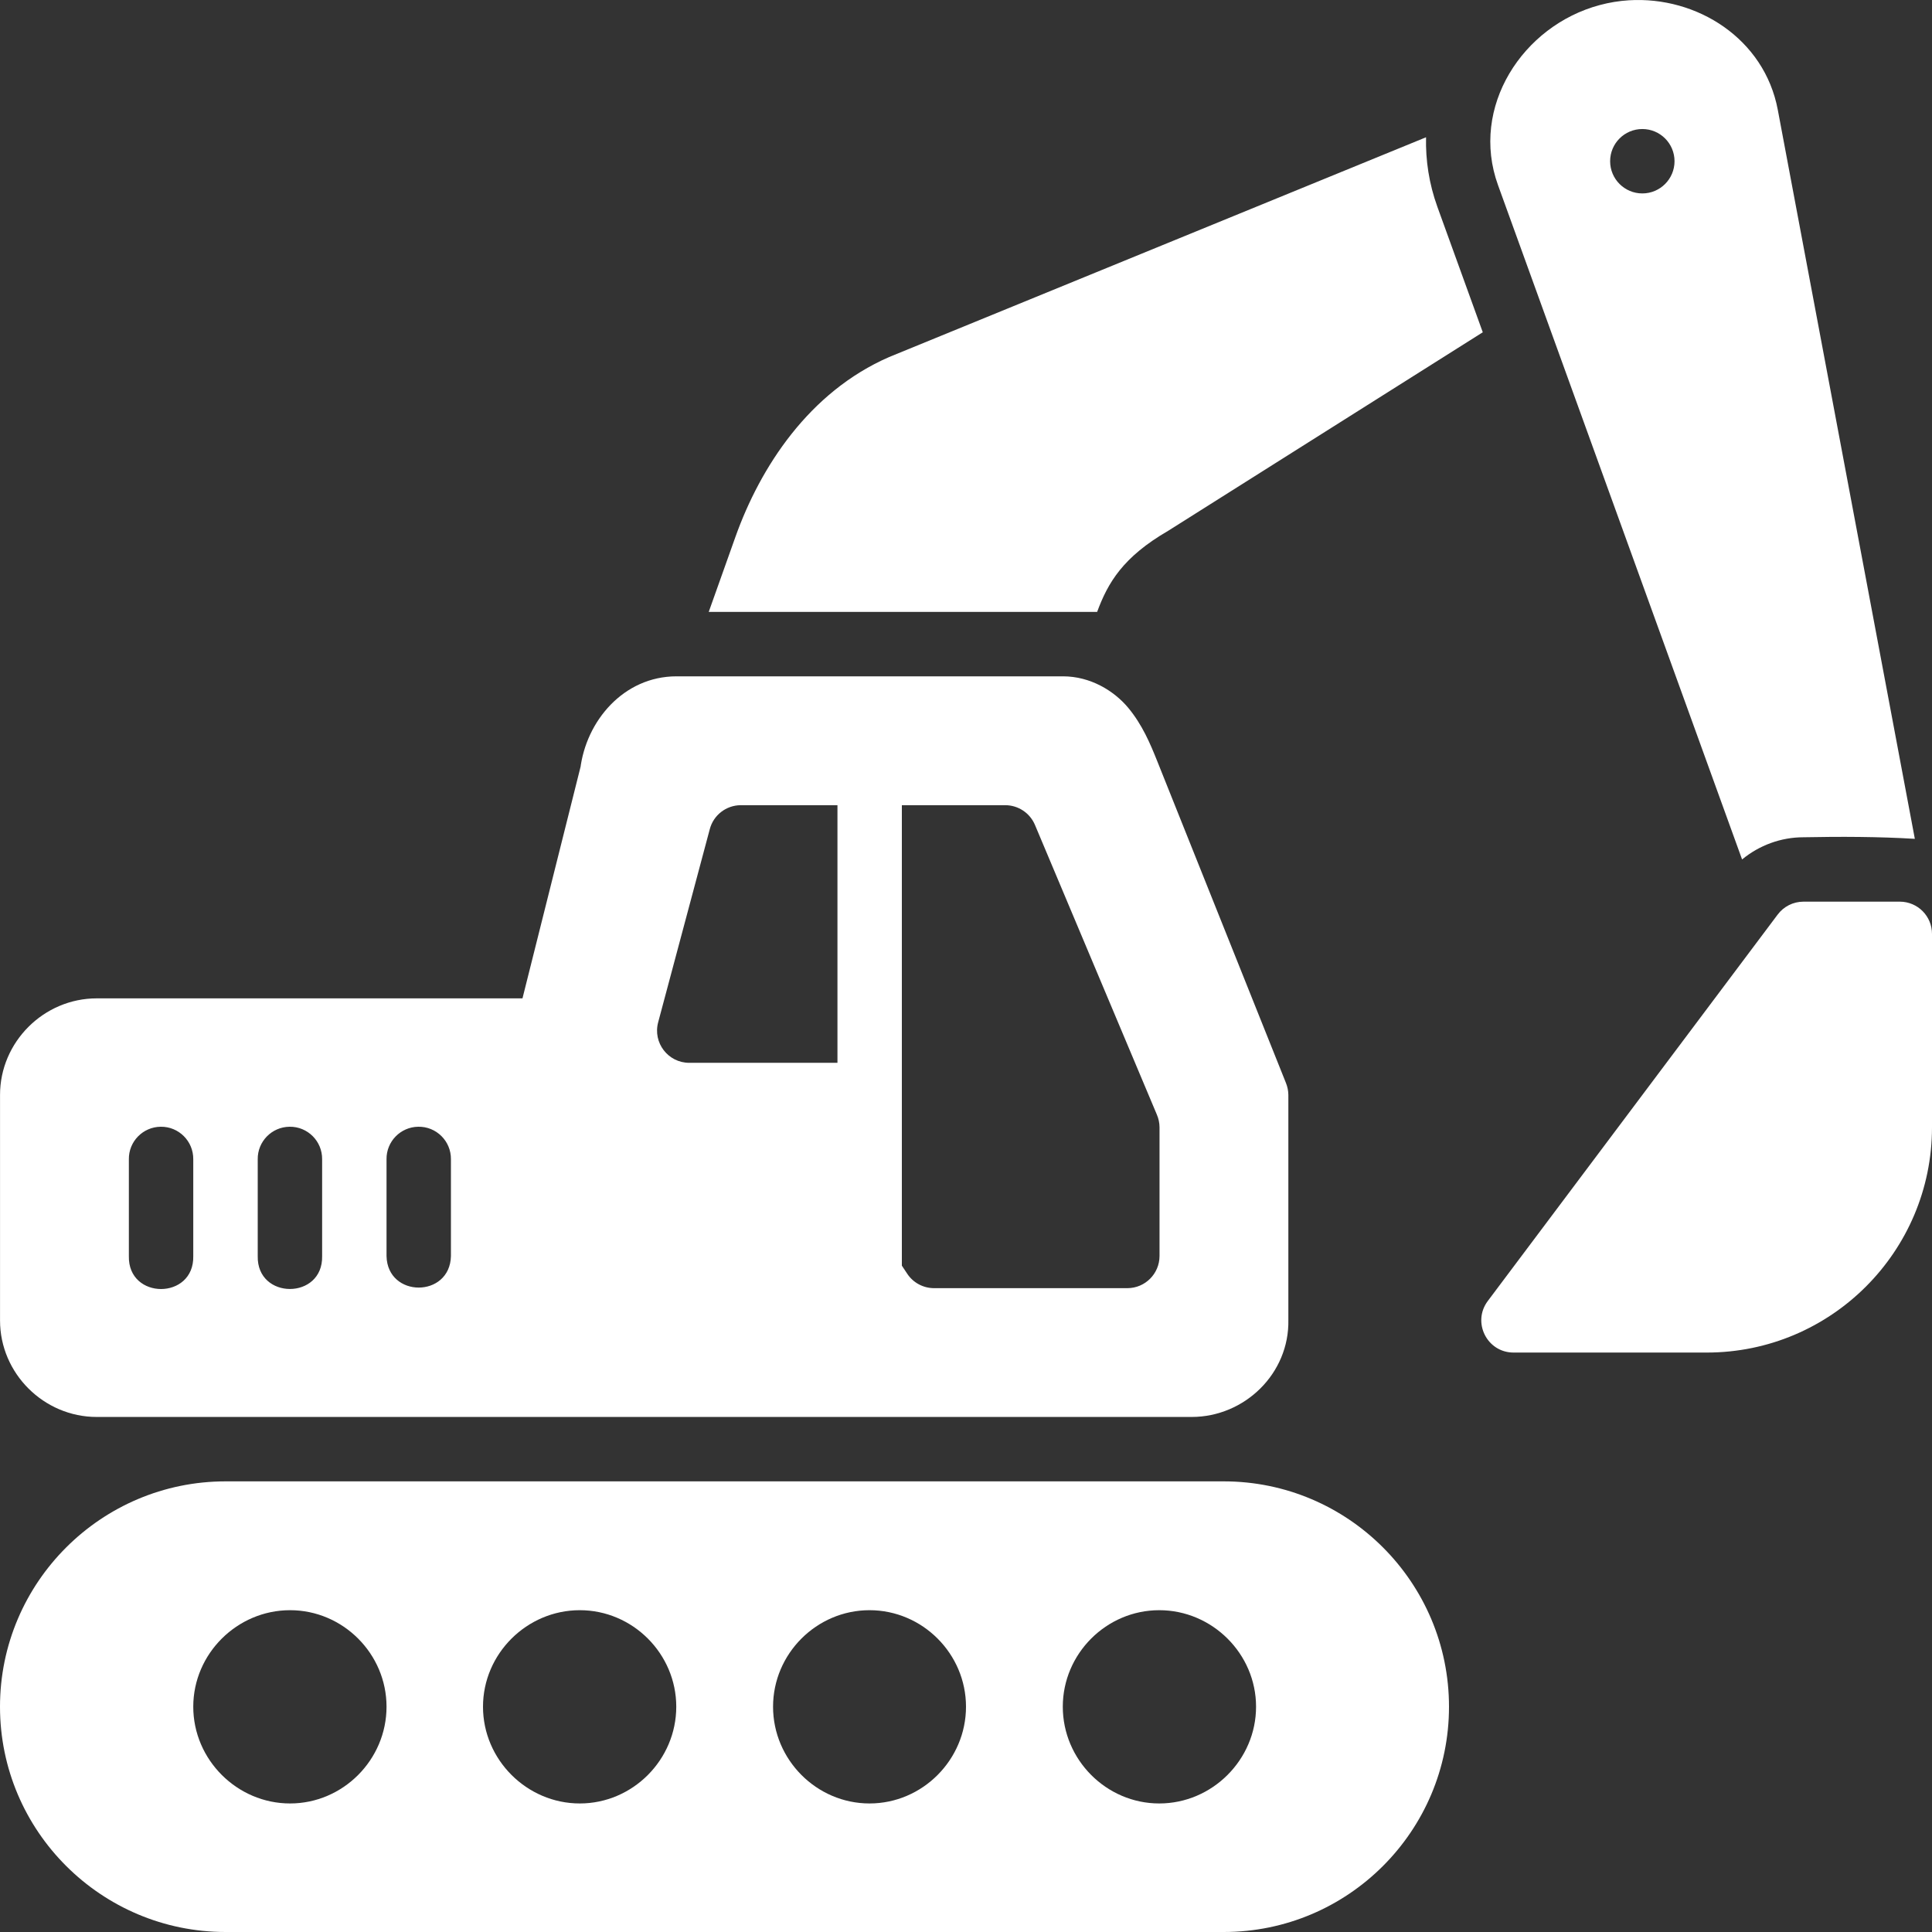 <?xml version="1.0" encoding="UTF-8"?> <svg xmlns="http://www.w3.org/2000/svg" width="60" height="60" viewBox="0 0 60 60" fill="none"><rect x="0" y="0" width="60" height="60" fill="#333333" stroke="none"/><path d="M49.678 0.158C47.284 0.799 45.645 3.327 46.522 5.749L54.102 26.691C54.633 26.253 55.305 26.002 56.008 26.002C57.146 25.979 58.37 25.983 59.467 26.051L55.211 3.411C54.796 1.205 52.704 -0.123 50.584 0.009C50.281 0.028 49.977 0.077 49.678 0.158ZM51.004 4.007C51.556 4.007 52.004 4.454 52.004 5.007C52.004 5.559 51.556 6.007 51.004 6.007C50.452 6.007 50.004 5.559 50.004 5.007C50.004 4.454 50.452 4.007 51.004 4.007ZM27.613 11.088C25.125 12.172 23.611 14.509 22.84 16.672L22.01 19.004H34.072C34.41 18.09 34.877 17.299 36.275 16.487L46.049 10.319L44.641 6.429C44.378 5.702 44.271 4.973 44.287 4.263L27.613 11.088ZM21.01 21.004C19.36 21.004 18.195 22.401 18.02 23.891L18.042 23.765L16.226 31.005H3.005C1.36 31.005 0.001 32.359 0.001 34.003V41.009C0.001 42.653 1.36 44.005 3.005 44.005H37.007C38.652 44.005 40.048 42.656 40.011 40.985V34.003C40.01 33.877 39.984 33.752 39.937 33.634L35.937 23.633C35.721 23.094 35.476 22.508 35.035 21.978C34.593 21.449 33.859 21.004 33.013 21.004L21.01 21.004ZM22.998 25.006H23.009H26.008V33.007H21.408C20.747 33.008 20.267 32.381 20.441 31.744L22.043 25.75C22.157 25.315 22.549 25.011 22.998 25.006ZM28.008 25.006H31.219C31.621 25.006 31.984 25.247 32.141 25.617L35.928 34.617C35.981 34.74 36.009 34.873 36.01 35.007V39.009C36.008 39.558 35.563 40.003 35.014 40.005H29.012C28.677 40.006 28.364 39.84 28.178 39.562L28.008 39.306L28.008 25.006ZM56.008 28.002C55.69 28.002 55.392 28.152 55.203 28.408L46.205 40.403C45.71 41.062 46.179 42.003 47.002 42.005H53.004C56.865 42.005 60 38.868 60 35.007V29.006C60.002 28.453 59.556 28.004 59.004 28.002L56.008 28.002ZM4.99 34.992C5.552 34.984 6.008 35.442 6.002 36.003V39.009C6.032 40.373 3.971 40.373 4.002 39.009V36.003C3.994 35.451 4.438 34.998 4.99 34.992ZM8.992 34.992C9.554 34.984 10.011 35.442 10.004 36.003V39.009C10.034 40.371 7.974 40.371 8.004 39.009V36.003C7.996 35.451 8.44 34.998 8.992 34.992ZM12.986 34.992C13.55 34.98 14.011 35.439 14.004 36.003V39.009C13.974 40.313 12.033 40.313 12.004 39.009V36.003C11.996 35.453 12.436 35.001 12.986 34.992ZM7.006 46.005C3.145 46.005 0 49.144 0 53.004C0 56.865 3.145 60 7.006 60H38.004C41.865 60 45 56.865 45 53.004C45 49.144 41.865 46.005 38.004 46.005H7.006ZM9.008 50.006C10.653 50.006 12.004 51.359 12.004 53.004C12.004 54.649 10.653 56.008 9.008 56.008C7.363 56.008 6.002 54.649 6.002 53.004C6.002 51.359 7.363 50.006 9.008 50.006ZM18.006 50.006C19.651 50.006 21.002 51.359 21.002 53.004C21.002 54.649 19.651 56.008 18.006 56.008C16.361 56.008 15 54.649 15 53.004C15 51.359 16.361 50.006 18.006 50.006ZM27.004 50.006C28.649 50.006 30 51.359 30 53.004C30 54.649 28.649 56.008 27.004 56.008C25.359 56.008 24.008 54.649 24.008 53.004C24.008 51.359 25.359 50.006 27.004 50.006ZM36.002 50.006C37.647 50.006 39.008 51.359 39.008 53.004C39.008 54.649 37.647 56.008 36.002 56.008C34.357 56.008 33.006 54.649 33.006 53.004C33.006 51.359 34.357 50.006 36.002 50.006Z" fill="white"></path></svg> 